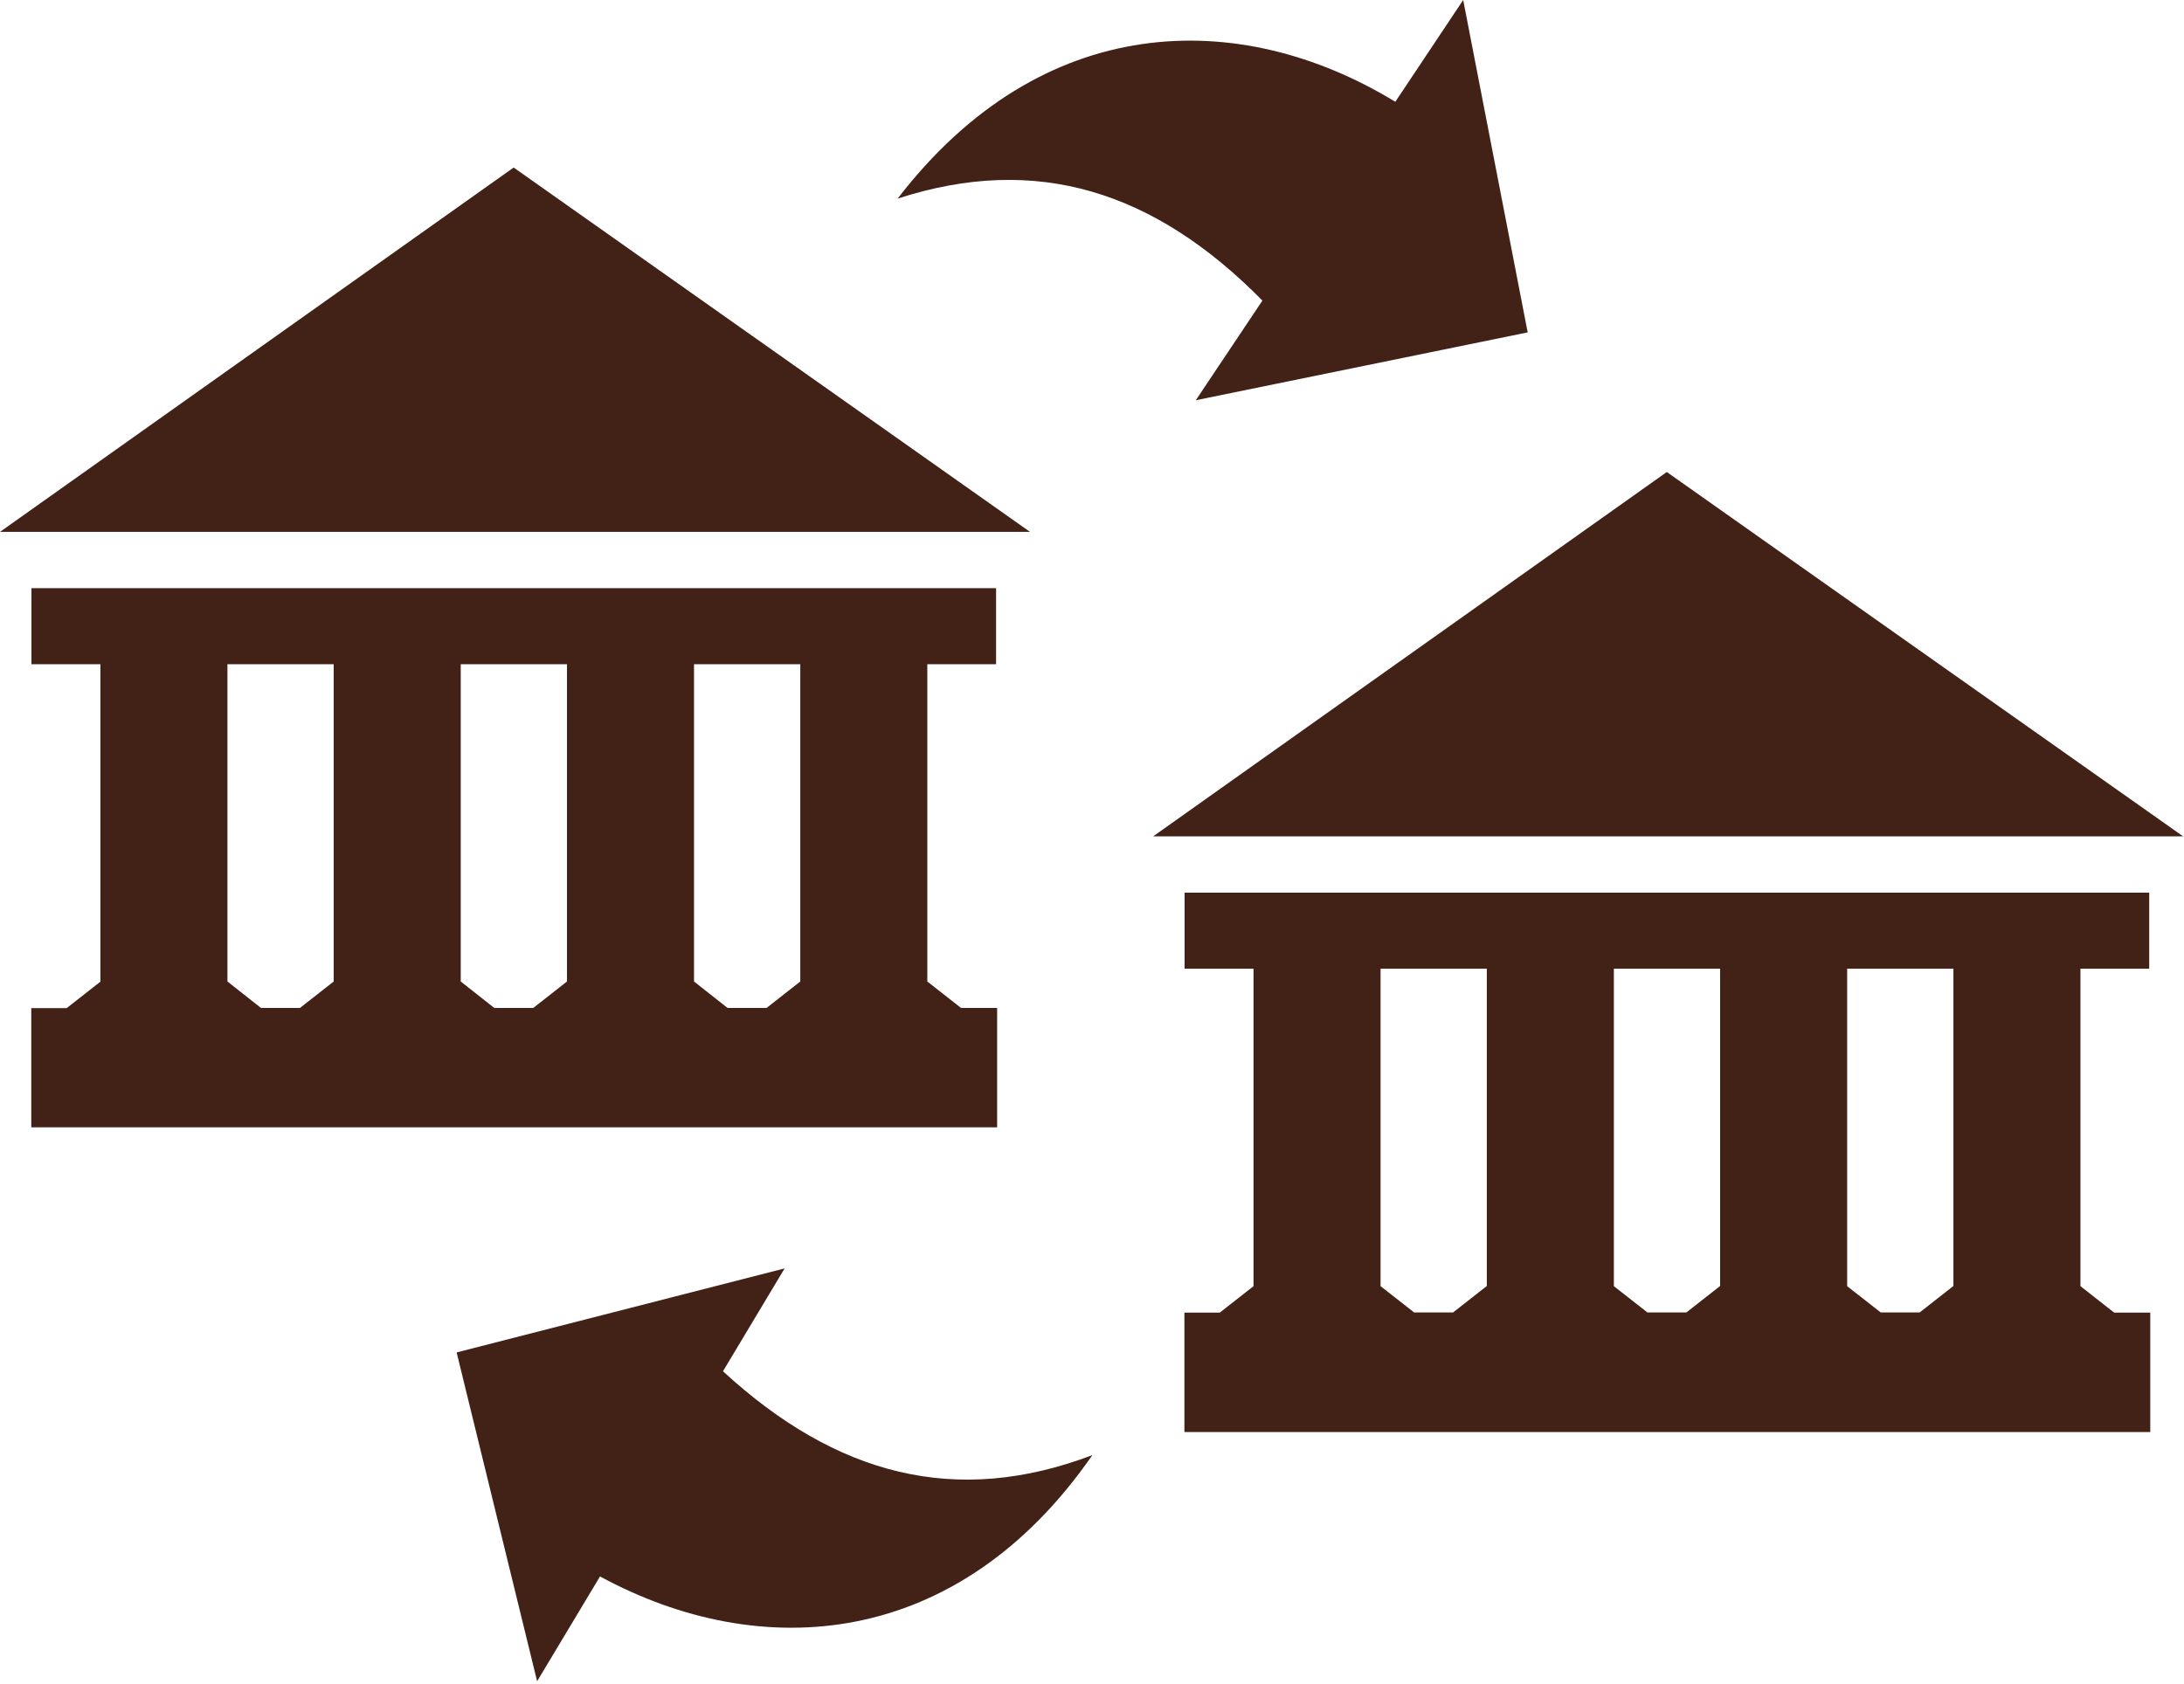 <?xml version="1.0" encoding="UTF-8" standalone="no"?><!DOCTYPE svg PUBLIC "-//W3C//DTD SVG 1.1//EN" "http://www.w3.org/Graphics/SVG/1.1/DTD/svg11.dtd"><svg width="100%" height="100%" viewBox="0 0 2134 1646" version="1.1" xmlns="http://www.w3.org/2000/svg" xmlns:xlink="http://www.w3.org/1999/xlink" xml:space="preserve" xmlns:serif="http://www.serif.com/" style="fill-rule:evenodd;clip-rule:evenodd;stroke-linejoin:round;stroke-miterlimit:2;"><g><path d="M0,519.792l501.908,-356.075l504.517,356.075l-1006.43,-0Zm446.179,801.908l320.488,-82.117l-60.242,100.521c110.588,101.738 227.604,132.638 360.938,81.946c-131.425,189.754 -323.438,204.167 -481.08,118.575l-61.458,102.429l-78.646,-321.354Zm680.559,-504.338l501.908,-356.079l504.512,356.079l-1006.42,0Zm30.554,582.117l-0,-116.667l34.55,0l32.983,-25.866l0,-310.246l-67.358,-0l-0,-74.304l942.533,-0l0,74.304l-67.187,-0l-0,310.246l32.987,25.866l35.242,0l-0,116.667l-943.75,0Zm224.479,-116.842l38.021,0.001l32.987,-25.867l0,-310.071l-103.821,-0l0,310.246l32.813,25.691Zm227.95,0.001l38.021,-0l32.987,-25.867l0,-310.071l-103.821,-0l0,310.246l32.813,25.691Zm227.954,0.001l38.021,-0l32.983,-25.867l0,-310.071l-103.817,-0l0,310.246l32.813,25.691Zm-344.967,-957.812l-324.304,66.321l65.104,-97.396c-105.558,-107.117 -220.833,-143.75 -356.425,-99.654c140.625,-182.984 333.159,-188.021 486.284,-94.617l66.32,-99.479l63.021,324.825Zm-1462.15,777.083l0,-116.666l34.55,-0l32.988,-25.867l-0,-310.242l-67.363,0l0,-74.308l942.533,-0l0,74.308l-67.187,0l-0,310.067l32.987,25.871l35.242,-0l0,116.666l-943.75,0l0,0.171Zm224.479,-116.837l38.021,-0l32.988,-25.871l-0,-310.067l-103.821,0l-0,310.067l32.812,25.871Zm227.954,-0l38.021,-0l32.984,-25.871l-0,-310.067l-103.817,0l-0,310.067l32.812,25.871Zm227.95,-0l38.021,-0l32.988,-25.871l-0,-310.067l-103.821,0l-0,310.067l32.812,25.871Z" style="fill:#422217;"/></g></svg>